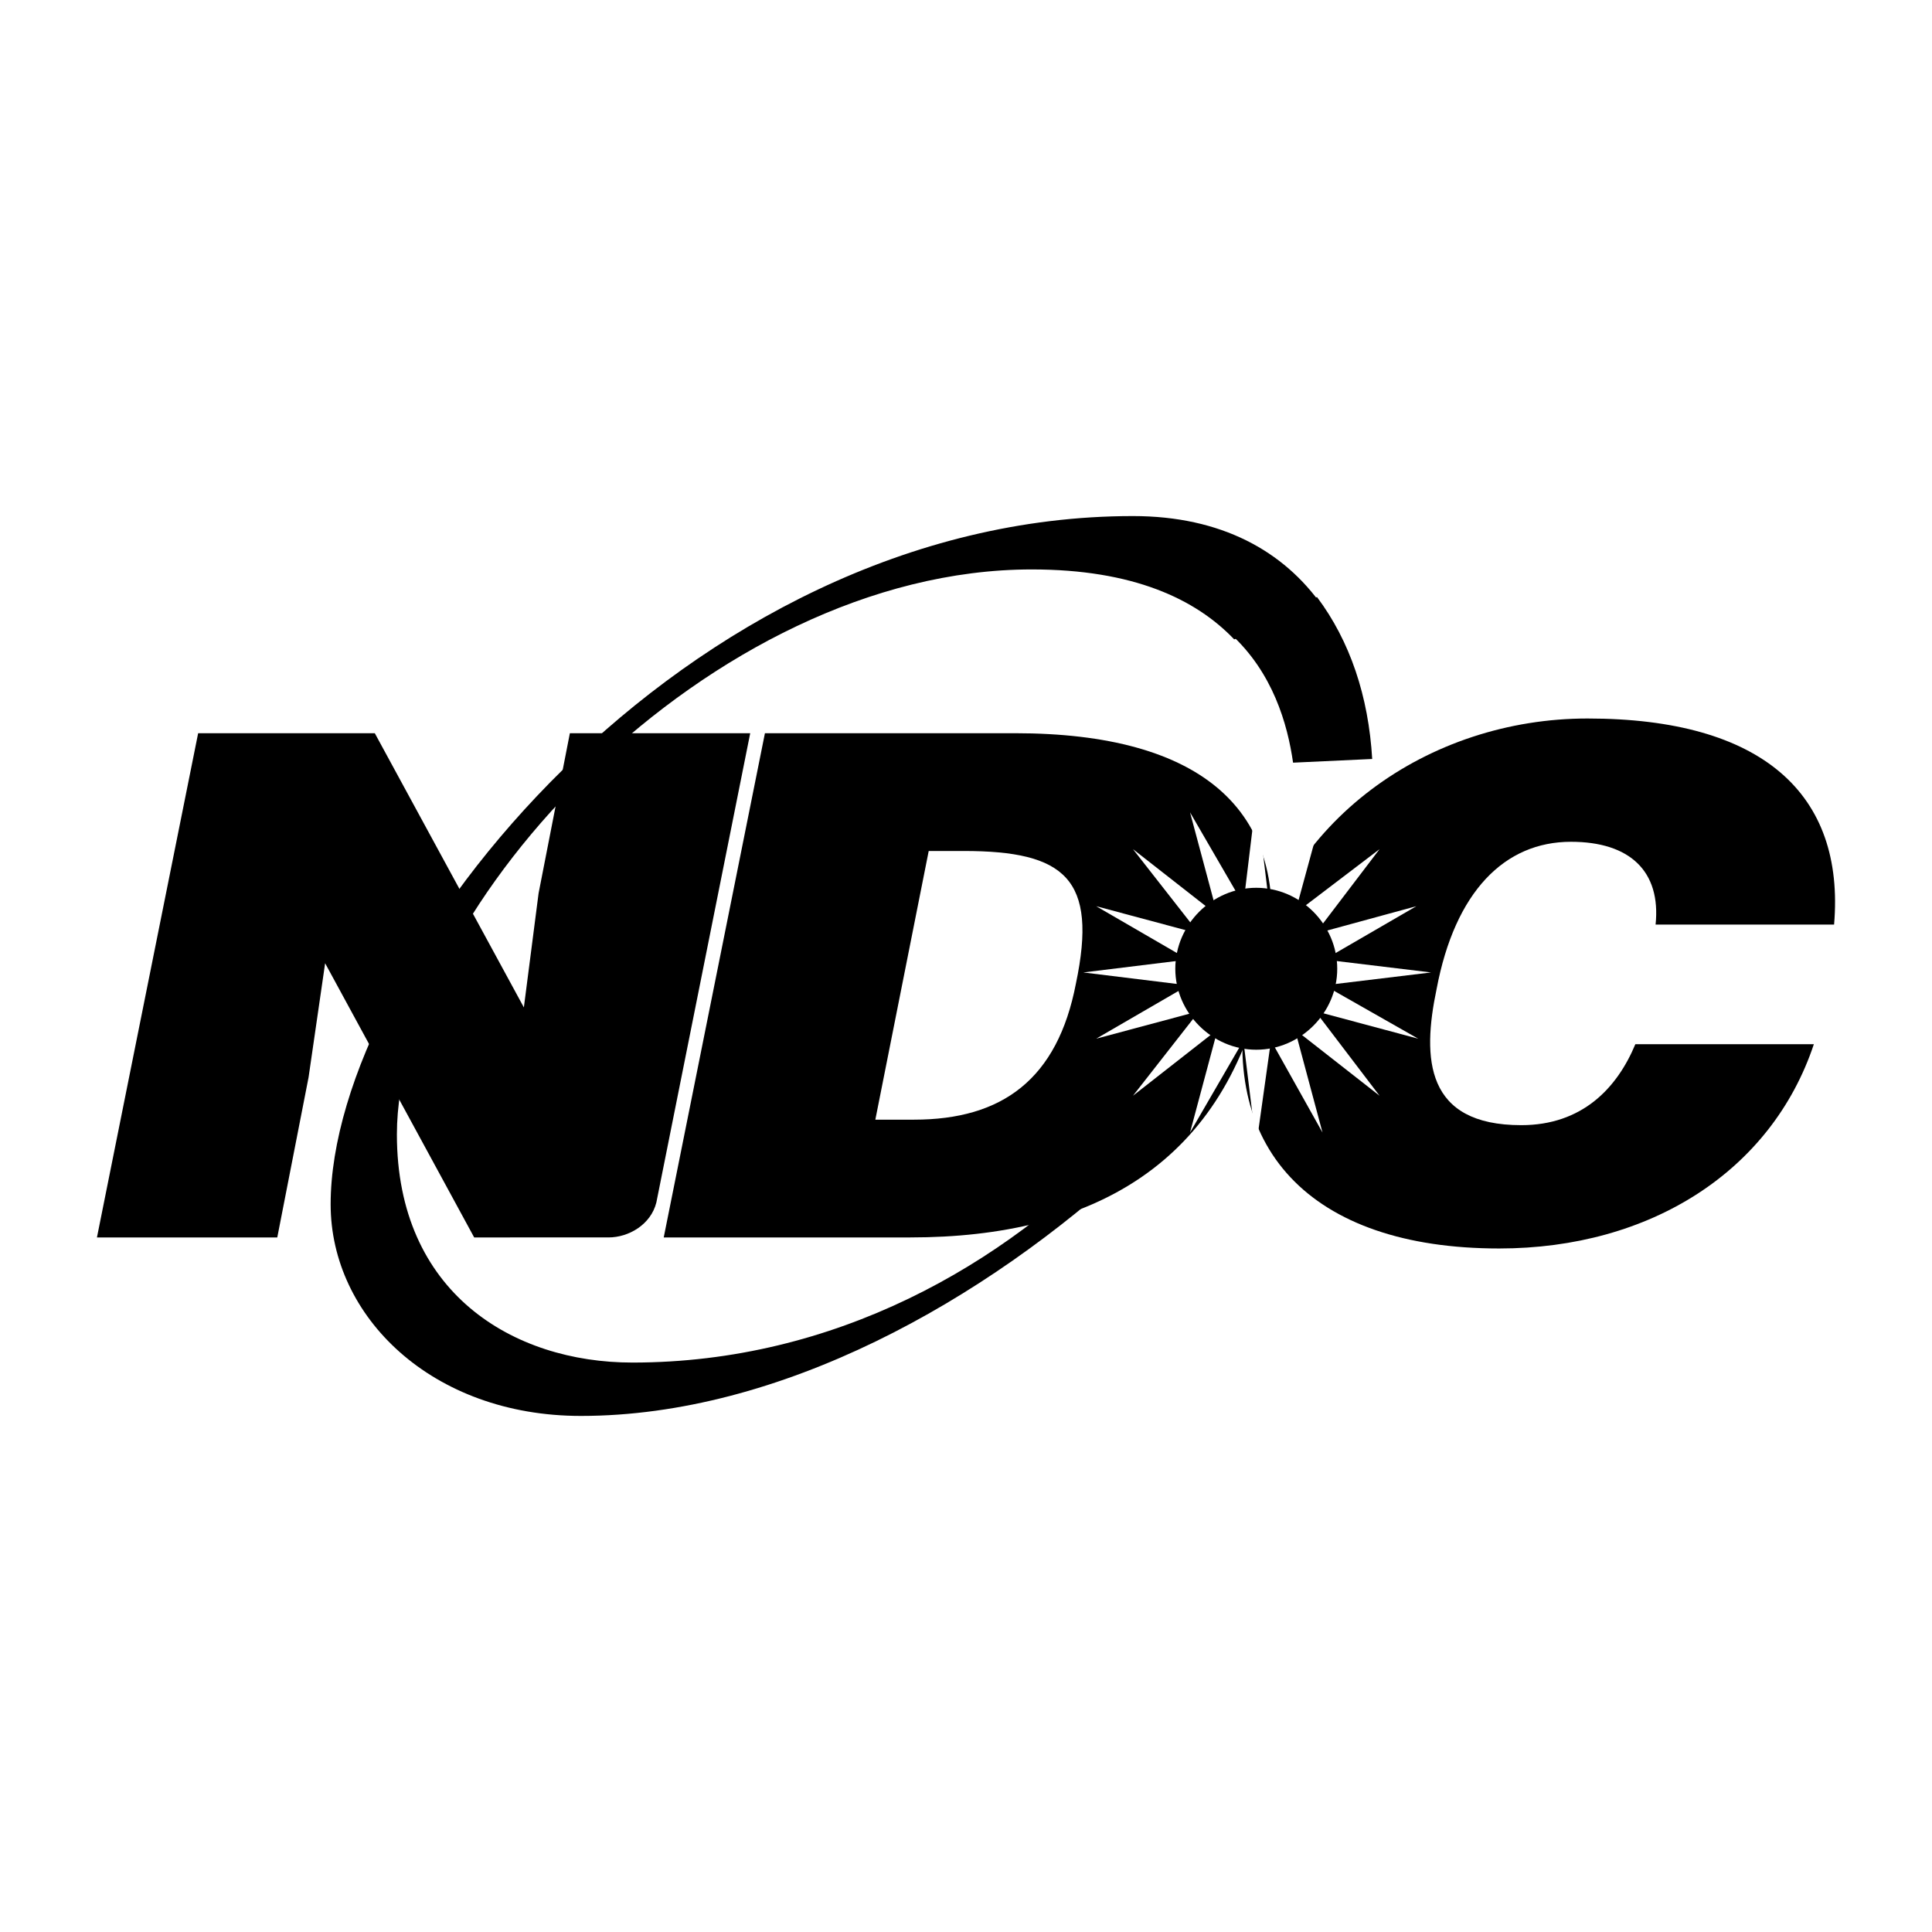 <?xml version="1.0" encoding="utf-8"?>
<!-- Generator: Adobe Illustrator 13.0.0, SVG Export Plug-In . SVG Version: 6.00 Build 14948)  -->
<!DOCTYPE svg PUBLIC "-//W3C//DTD SVG 1.0//EN" "http://www.w3.org/TR/2001/REC-SVG-20010904/DTD/svg10.dtd">
<svg version="1.0" id="Layer_1" xmlns="http://www.w3.org/2000/svg" xmlns:xlink="http://www.w3.org/1999/xlink" x="0px" y="0px"
	 width="192.756px" height="192.756px" viewBox="0 0 192.756 192.756" enable-background="new 0 0 192.756 192.756"
	 xml:space="preserve">
<g>
	<polygon fill-rule="evenodd" clip-rule="evenodd" fill="#FFFFFF" points="0,0 192.756,0 192.756,192.756 0,192.756 0,0 	"/>
	<path fill-rule="evenodd" clip-rule="evenodd" d="M87.333,111.709l5.325-26.806h3.488c10.098,0,13.403,2.754,11.2,13.22
		c-1.836,9.547-7.344,13.586-16.157,13.586H87.333L87.333,111.709z M66.22,123.459h24.602c18.176,0,31.579-7.344,35.434-26.255
		c3.305-16.523-6.609-24.051-24.969-24.051h-24.97L66.22,123.459L66.22,123.459z"/>
	<path fill-rule="evenodd" clip-rule="evenodd" d="M156.733,83.985c-6.61,0-11.566,4.958-13.403,14.689
		c-1.468,6.977-1.102,13.584,8.446,13.584c6.059,0,9.547-3.67,11.383-8.076h17.809c-4.223,12.668-16.34,20.379-31.396,20.379
		c-18.91,0-28.273-10.098-24.969-26.438c3.305-16.341,17.992-26.438,33.782-26.438c17.441,0,25.703,7.527,24.602,20.562h-17.809
		C165.729,86.922,162.608,83.985,156.733,83.985L156.733,83.985z"/>
	<path fill-rule="evenodd" clip-rule="evenodd" d="M131.947,60.485c-3.855-5.508-10.098-8.997-18.91-8.997
		c-44.798,0-80.049,44.431-80.049,68.666c0,11.199,10.098,21.113,24.969,21.113c19.829,0,40.208-11.383,55.263-25.336l-1.469-1.836
		c-11.566,12.117-28.458,21.848-48.653,21.848c-11.934,0-23.5-6.977-23.5-22.766c0-22.399,31.211-56.365,63.341-56.365
		c10.098,0,16.34,2.938,20.195,6.977L131.947,60.485L131.947,60.485z"/>
	<path fill-rule="evenodd" clip-rule="evenodd" d="M47.309,123.459L32.438,96.103l-1.652,11.383l-3.122,15.973H9.672l10.097-50.306
		h17.625l14.872,27.357l1.468-11.384l3.122-15.973h17.993l-9.364,46.818c-0.551,2.203-2.754,3.488-4.773,3.488H47.309
		L47.309,123.459z"/>
	<path fill-rule="evenodd" clip-rule="evenodd" d="M112.303,116.85c4.406-4.039,8.445-8.262,11.934-12.484l-3.305-1.836
		c-2.754,4.404-6.242,8.629-10.281,12.668L112.303,116.85L112.303,116.85z"/>
	<path fill-rule="evenodd" clip-rule="evenodd" d="M124.971,96.654c0,0.183,0.184,0.367,0.367,0.367s0.551-0.184,0.551-0.367
		c0-0.184-0.367-0.551-0.551-0.551S124.971,96.47,124.971,96.654L124.971,96.654z"/>
	<path fill-rule="evenodd" clip-rule="evenodd" d="M125.154,96.654c0,0.183,0,0.367,0.184,0.367s0.367-0.184,0.367-0.367
		c0-0.184-0.184-0.368-0.367-0.368S125.154,96.47,125.154,96.654L125.154,96.654z"/>
	<path fill-rule="evenodd" clip-rule="evenodd" d="M125.154,96.654l0.184,0.183c0.184,0,0.184-0.183,0.184-0.183
		c0-0.184,0-0.184-0.184-0.184C125.338,96.47,125.154,96.47,125.154,96.654L125.154,96.654z"/>
	<path fill-rule="evenodd" clip-rule="evenodd" d="M125.338,96.654L125.338,96.654c0.184,0,0.184,0,0.184,0
		c0-0.184,0-0.184-0.184-0.184C125.338,96.47,125.338,96.47,125.338,96.654L125.338,96.654z"/>
	<path fill-rule="evenodd" clip-rule="evenodd" d="M124.971,96.654c0,0.183,0.184,0.367,0.367,0.367s0.367-0.184,0.367-0.367
		c0-0.184-0.184-0.368-0.367-0.368S124.971,96.47,124.971,96.654L124.971,96.654z"/>
	<path fill-rule="evenodd" clip-rule="evenodd" d="M122.768,63.239c4.223,3.856,5.691,8.996,6.242,12.852l7.895-0.367
		c-0.367-6.243-2.203-11.75-5.508-16.156L122.768,63.239L122.768,63.239z"/>
	<polygon fill-rule="evenodd" clip-rule="evenodd" fill="#FFFFFF" points="124.053,90.228 125.338,79.579 126.623,90.228 
		131.947,81.047 129.193,91.146 137.639,84.72 131.213,93.165 141.311,90.411 132.131,95.736 142.779,97.021 132.131,98.307 
		141.494,103.631 131.213,100.877 137.639,109.322 129.193,102.711 131.947,112.994 126.807,103.814 125.338,114.279 
		124.053,103.814 118.729,112.994 121.482,102.711 113.037,109.322 119.646,100.877 109.365,103.631 118.545,98.307 108.08,97.021 
		118.545,95.736 109.365,90.411 119.646,93.165 113.037,84.72 121.482,91.329 118.729,81.047 124.053,90.228 	"/>
	<path fill-rule="evenodd" clip-rule="evenodd" d="M125.338,88.575c-4.406,0-8.078,3.672-8.078,8.079s3.672,8.077,8.078,8.077
		s8.078-3.67,8.078-8.077S129.744,88.575,125.338,88.575L125.338,88.575z"/>
</g>
</svg>
